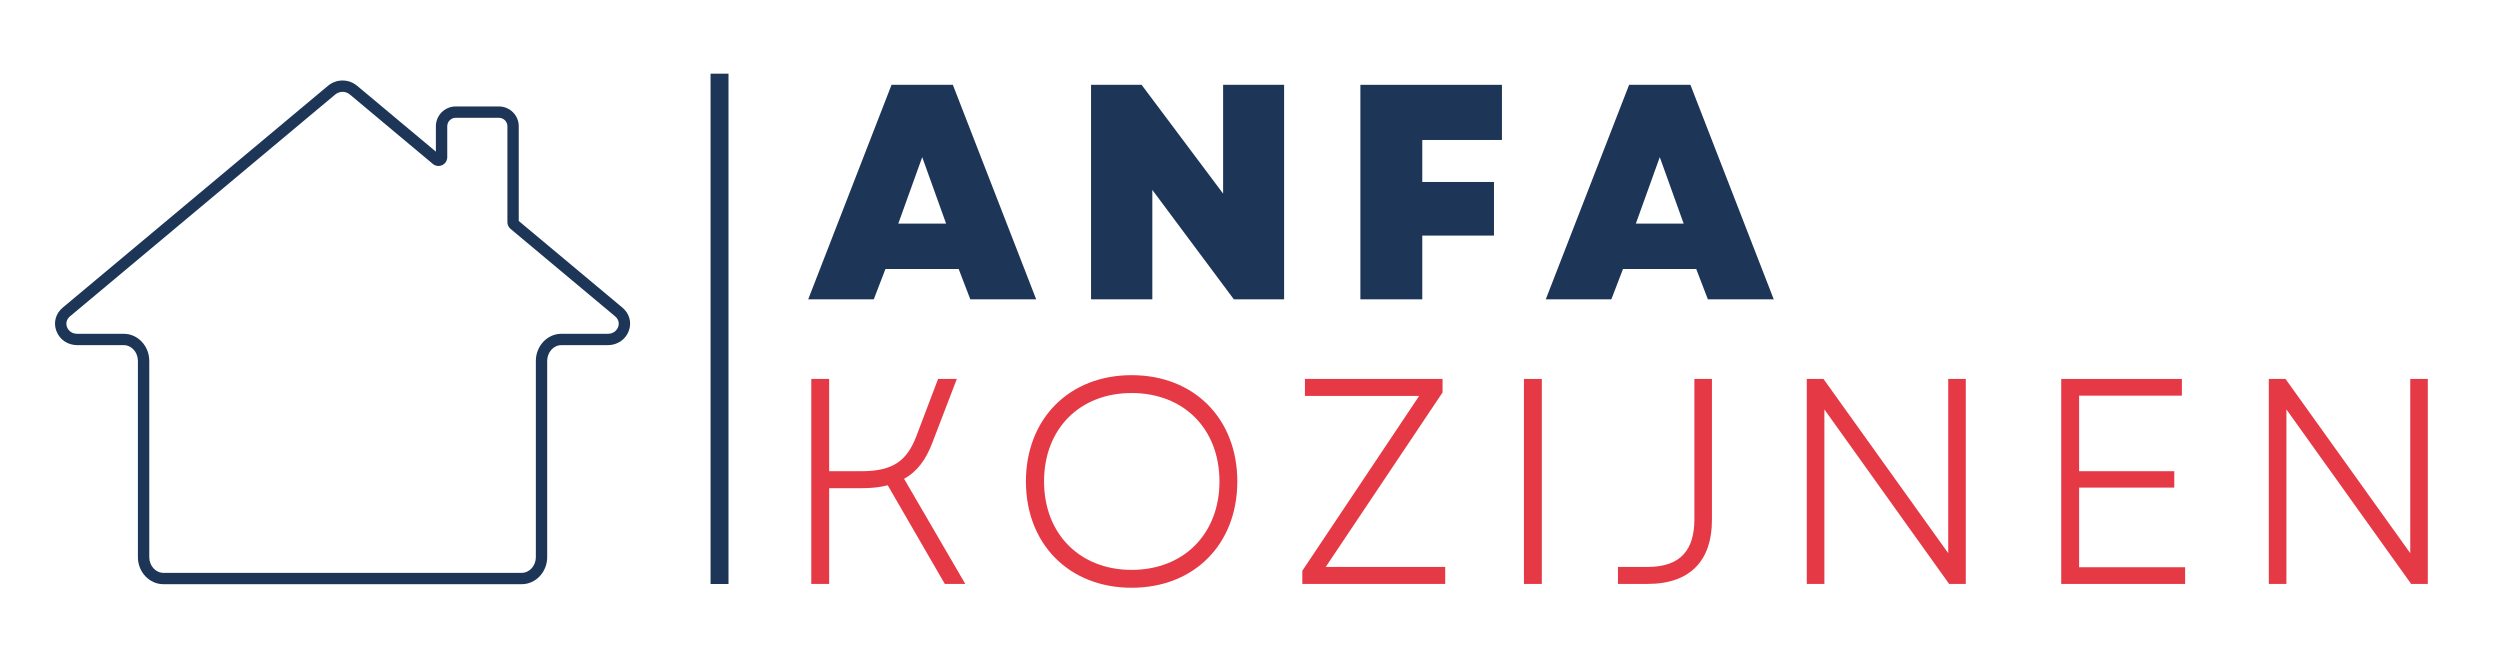 <svg xmlns="http://www.w3.org/2000/svg" xmlns:xlink="http://www.w3.org/1999/xlink" width="450" zoomAndPan="magnify" viewBox="0 0 337.5 90" height="120" preserveAspectRatio="xMidYMid meet" version="1.0"><defs><g/><clipPath id="fecae76c93"><path d="M 7.191 10.617 L 85.312 10.617 L 85.312 78.898 L 7.191 78.898 Z M 7.191 10.617 " clip-rule="nonzero"/></clipPath><clipPath id="2286aedeb8"><path d="M 95.926 9.945 L 98.363 9.945 L 98.363 78.84 L 95.926 78.84 Z M 95.926 9.945 " clip-rule="nonzero"/></clipPath></defs><g clip-path="url(#fecae76c93)"><path fill="#1d3557" d="M 46.246 12.398 C 45.895 12.398 45.547 12.52 45.262 12.754 L 9.449 42.707 C 9.004 43.078 8.852 43.613 9.039 44.137 C 9.203 44.586 9.652 45.062 10.43 45.062 L 16.703 45.062 C 18.605 45.062 20.152 46.703 20.152 48.723 L 20.152 75.211 C 20.152 76.383 21.012 77.336 22.066 77.336 L 70.422 77.336 C 71.48 77.336 72.34 76.383 72.34 75.211 L 72.34 48.723 C 72.34 46.703 73.887 45.062 75.789 45.062 L 82.059 45.062 C 82.836 45.062 83.285 44.586 83.449 44.137 C 83.641 43.613 83.488 43.078 83.043 42.707 L 68.926 30.902 C 68.652 30.676 68.5 30.344 68.5 29.992 L 68.5 17.043 C 68.5 16.414 67.988 15.902 67.355 15.902 L 61.52 15.902 C 60.891 15.902 60.379 16.414 60.379 17.043 L 60.379 21.219 C 60.379 21.684 60.117 22.094 59.695 22.293 C 59.273 22.488 58.789 22.426 58.434 22.129 L 47.227 12.754 C 46.941 12.52 46.594 12.398 46.246 12.398 Z M 70.422 78.867 L 22.066 78.867 C 20.164 78.867 18.617 77.227 18.617 75.211 L 18.617 48.723 C 18.617 47.551 17.758 46.594 16.703 46.594 L 10.43 46.594 C 9.137 46.594 8.027 45.836 7.602 44.66 C 7.188 43.523 7.516 42.324 8.465 41.531 L 44.277 11.582 C 45.418 10.629 47.07 10.629 48.211 11.582 L 58.844 20.473 L 58.844 17.043 C 58.844 15.57 60.043 14.371 61.52 14.371 L 67.355 14.371 C 68.832 14.371 70.031 15.57 70.031 17.043 L 70.031 29.832 L 84.027 41.531 C 84.973 42.324 85.305 43.523 84.891 44.66 C 84.465 45.836 83.352 46.594 82.059 46.594 L 75.789 46.594 C 74.73 46.594 73.871 47.551 73.871 48.723 L 73.871 75.211 C 73.871 77.227 72.324 78.867 70.422 78.867 " fill-opacity="1" fill-rule="nonzero"/></g><g fill="#1d3557" fill-opacity="1"><g transform="translate(108.901, 40.409)"><g><path d="M 0.207 0 L 9.059 0 L 10.633 -4.094 L 20.52 -4.094 L 22.09 0 L 30.984 0 L 19.734 -28.957 L 11.457 -28.957 Z M 12.367 -10.219 L 15.598 -19.195 L 18.824 -10.219 Z M 12.367 -10.219 "/></g></g></g><g fill="#1d3557" fill-opacity="1"><g transform="translate(144.229, 40.409)"><g><path d="M 3.062 0 L 11.336 0 L 11.336 -14.77 L 22.34 0 L 29.125 0 L 29.125 -28.957 L 20.891 -28.957 L 20.891 -14.273 L 9.887 -28.957 L 3.062 -28.957 Z M 3.062 0 "/></g></g></g><g fill="#1d3557" fill-opacity="1"><g transform="translate(180.59, 40.409)"><g><path d="M 3.062 0 L 11.418 0 L 11.418 -8.605 L 21.098 -8.605 L 21.098 -15.844 L 11.418 -15.844 L 11.418 -21.512 L 22.172 -21.512 L 22.172 -28.957 L 3.062 -28.957 Z M 3.062 0 "/></g></g></g><g fill="#1d3557" fill-opacity="1"><g transform="translate(208.472, 40.409)"><g><path d="M 0.207 0 L 9.059 0 L 10.633 -4.094 L 20.52 -4.094 L 22.09 0 L 30.984 0 L 19.734 -28.957 L 11.457 -28.957 Z M 12.367 -10.219 L 15.598 -19.195 L 18.824 -10.219 Z M 12.367 -10.219 "/></g></g></g><g fill="#e63946" fill-opacity="1"><g transform="translate(105.057, 78.831)"><g><path d="M 4.465 0 L 6.879 0 L 6.879 -12.926 L 11.266 -12.926 C 12.609 -12.926 13.758 -13.043 14.785 -13.32 L 22.492 0 L 25.258 0 L 16.996 -14.191 C 18.777 -15.18 19.922 -16.762 20.793 -19.012 L 24.113 -27.672 L 21.582 -27.672 L 18.656 -19.961 C 17.395 -16.68 15.574 -15.219 11.266 -15.219 L 6.879 -15.219 L 6.879 -27.672 L 4.465 -27.672 Z M 4.465 0 "/></g></g></g><g fill="#e63946" fill-opacity="1"><g transform="translate(135.967, 78.831)"><g><path d="M 16.801 0.516 C 25.258 0.516 31.07 -5.375 31.07 -13.836 C 31.07 -22.293 25.258 -28.184 16.801 -28.184 C 8.379 -28.184 2.531 -22.293 2.531 -13.836 C 2.531 -5.375 8.379 0.516 16.801 0.516 Z M 4.98 -13.836 C 4.98 -20.949 9.805 -25.773 16.801 -25.773 C 23.836 -25.773 28.66 -20.949 28.66 -13.836 C 28.66 -6.758 23.836 -1.898 16.801 -1.898 C 9.805 -1.898 4.98 -6.758 4.98 -13.836 Z M 4.98 -13.836 "/></g></g></g><g fill="#e63946" fill-opacity="1"><g transform="translate(173.519, 78.831)"><g><path d="M 2.293 0 L 21.582 0 L 21.582 -2.293 L 5.453 -2.293 L 21.227 -25.852 L 21.227 -27.672 L 2.648 -27.672 L 2.648 -25.379 L 18.066 -25.379 L 2.293 -1.777 Z M 2.293 0 "/></g></g></g><g fill="#e63946" fill-opacity="1"><g transform="translate(201.267, 78.831)"><g><path d="M 4.465 0 L 6.879 0 L 6.879 -27.672 L 4.465 -27.672 Z M 4.465 0 "/></g></g></g><g fill="#e63946" fill-opacity="1"><g transform="translate(216.565, 78.831)"><g><path d="M 1.859 0 L 5.852 0 C 11.699 0 14.547 -3.242 14.547 -8.617 L 14.547 -27.672 L 12.176 -27.672 L 12.176 -8.734 C 12.176 -4.625 10.355 -2.293 5.852 -2.293 L 1.859 -2.293 Z M 1.859 0 "/></g></g></g><g fill="#e63946" fill-opacity="1"><g transform="translate(239.451, 78.831)"><g><path d="M 4.465 0 L 6.84 0 L 6.84 -23.559 L 23.68 0 L 25.93 0 L 25.93 -27.672 L 23.559 -27.672 L 23.559 -4.152 L 6.719 -27.672 L 4.465 -27.672 Z M 4.465 0 "/></g></g></g><g fill="#e63946" fill-opacity="1"><g transform="translate(273.801, 78.831)"><g><path d="M 4.465 0 L 21.188 0 L 21.188 -2.254 L 6.879 -2.254 L 6.879 -13.004 L 19.727 -13.004 L 19.727 -15.219 L 6.879 -15.219 L 6.879 -25.418 L 20.754 -25.418 L 20.754 -27.672 L 4.465 -27.672 Z M 4.465 0 "/></g></g></g><g fill="#e63946" fill-opacity="1"><g transform="translate(301.826, 78.831)"><g><path d="M 4.465 0 L 6.84 0 L 6.84 -23.559 L 23.68 0 L 25.93 0 L 25.93 -27.672 L 23.559 -27.672 L 23.559 -4.152 L 6.719 -27.672 L 4.465 -27.672 Z M 4.465 0 "/></g></g></g><g clip-path="url(#2286aedeb8)"><path fill="#1d3557" d="M 95.305 8.727 L 95.305 157.891 L 98.348 157.891 L 98.348 8.727 L 95.305 8.727 " fill-opacity="1" fill-rule="nonzero"/></g></svg>